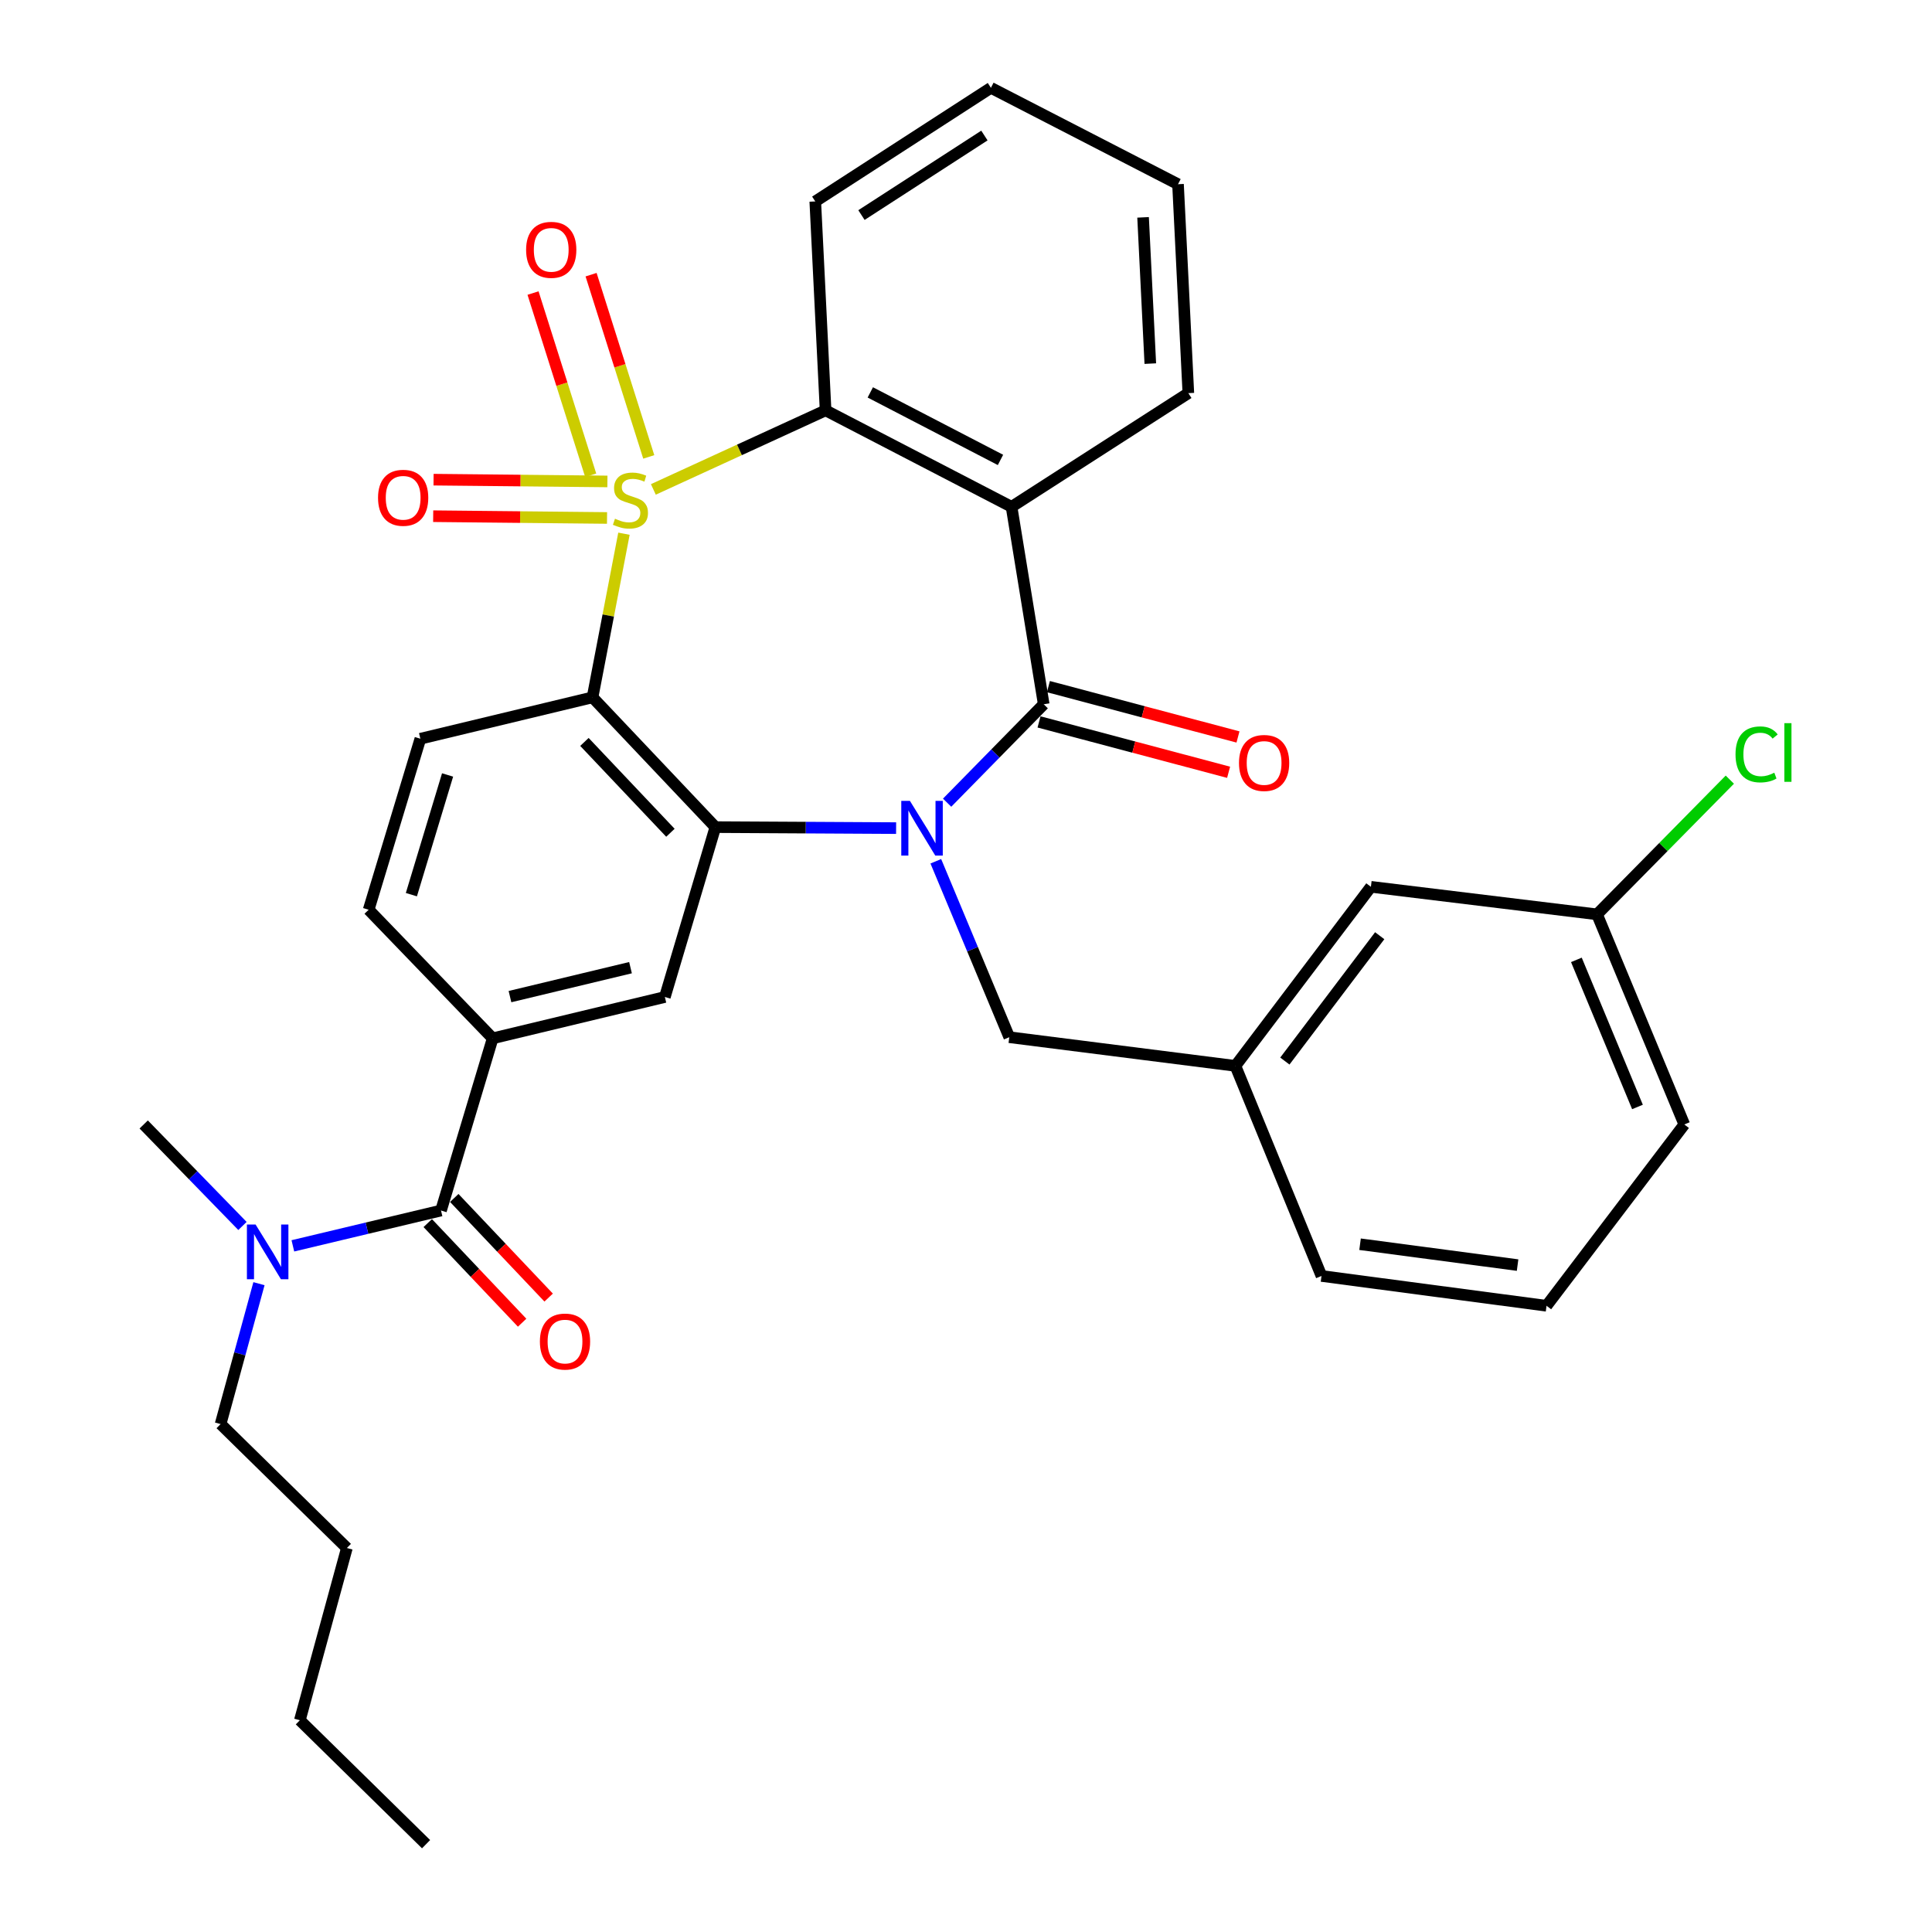 <?xml version='1.0' encoding='iso-8859-1'?>
<svg version='1.1' baseProfile='full'
              xmlns='http://www.w3.org/2000/svg'
                      xmlns:rdkit='http://www.rdkit.org/xml'
                      xmlns:xlink='http://www.w3.org/1999/xlink'
                  xml:space='preserve'
width='1000px' height='1000px' viewBox='0 0 1000 1000'>
<!-- END OF HEADER -->
<rect style='opacity:1.0;fill:#FFFFFF;stroke:none' width='1000' height='1000' x='0' y='0'> </rect>
<path class='bond-1' d='M 322.96,276.248 L 314.827,318.597' style='fill:none;fill-rule:evenodd;stroke:#CCCC00;stroke-width:6px;stroke-linecap:butt;stroke-linejoin:miter;stroke-opacity:1' />
<path class='bond-1' d='M 314.827,318.597 L 306.694,360.947' style='fill:none;fill-rule:evenodd;stroke:#000000;stroke-width:6px;stroke-linecap:butt;stroke-linejoin:miter;stroke-opacity:1' />
<path class='bond-5' d='M 338.175,253.322 L 382.748,232.86' style='fill:none;fill-rule:evenodd;stroke:#CCCC00;stroke-width:6px;stroke-linecap:butt;stroke-linejoin:miter;stroke-opacity:1' />
<path class='bond-5' d='M 382.748,232.86 L 427.321,212.398' style='fill:none;fill-rule:evenodd;stroke:#000000;stroke-width:6px;stroke-linecap:butt;stroke-linejoin:miter;stroke-opacity:1' />
<path class='bond-9' d='M 314.392,249.19 L 269.401,248.732' style='fill:none;fill-rule:evenodd;stroke:#CCCC00;stroke-width:6px;stroke-linecap:butt;stroke-linejoin:miter;stroke-opacity:1' />
<path class='bond-9' d='M 269.401,248.732 L 224.41,248.274' style='fill:none;fill-rule:evenodd;stroke:#FF0000;stroke-width:6px;stroke-linecap:butt;stroke-linejoin:miter;stroke-opacity:1' />
<path class='bond-9' d='M 314.199,268.098 L 269.208,267.64' style='fill:none;fill-rule:evenodd;stroke:#CCCC00;stroke-width:6px;stroke-linecap:butt;stroke-linejoin:miter;stroke-opacity:1' />
<path class='bond-9' d='M 269.208,267.64 L 224.217,267.182' style='fill:none;fill-rule:evenodd;stroke:#FF0000;stroke-width:6px;stroke-linecap:butt;stroke-linejoin:miter;stroke-opacity:1' />
<path class='bond-10' d='M 335.795,236.495 L 320.868,189.334' style='fill:none;fill-rule:evenodd;stroke:#CCCC00;stroke-width:6px;stroke-linecap:butt;stroke-linejoin:miter;stroke-opacity:1' />
<path class='bond-10' d='M 320.868,189.334 L 305.941,142.173' style='fill:none;fill-rule:evenodd;stroke:#FF0000;stroke-width:6px;stroke-linecap:butt;stroke-linejoin:miter;stroke-opacity:1' />
<path class='bond-10' d='M 305.75,246.005 L 290.823,198.844' style='fill:none;fill-rule:evenodd;stroke:#CCCC00;stroke-width:6px;stroke-linecap:butt;stroke-linejoin:miter;stroke-opacity:1' />
<path class='bond-10' d='M 290.823,198.844 L 275.895,151.683' style='fill:none;fill-rule:evenodd;stroke:#FF0000;stroke-width:6px;stroke-linecap:butt;stroke-linejoin:miter;stroke-opacity:1' />
<path class='bond-0' d='M 463.826,428.63 L 417.053,428.372' style='fill:none;fill-rule:evenodd;stroke:#0000FF;stroke-width:6px;stroke-linecap:butt;stroke-linejoin:miter;stroke-opacity:1' />
<path class='bond-0' d='M 417.053,428.372 L 370.28,428.115' style='fill:none;fill-rule:evenodd;stroke:#000000;stroke-width:6px;stroke-linecap:butt;stroke-linejoin:miter;stroke-opacity:1' />
<path class='bond-12' d='M 484.377,445.793 L 503.389,491.322' style='fill:none;fill-rule:evenodd;stroke:#0000FF;stroke-width:6px;stroke-linecap:butt;stroke-linejoin:miter;stroke-opacity:1' />
<path class='bond-12' d='M 503.389,491.322 L 522.401,536.851' style='fill:none;fill-rule:evenodd;stroke:#000000;stroke-width:6px;stroke-linecap:butt;stroke-linejoin:miter;stroke-opacity:1' />
<path class='bond-33' d='M 490.228,415.471 L 515.228,390' style='fill:none;fill-rule:evenodd;stroke:#0000FF;stroke-width:6px;stroke-linecap:butt;stroke-linejoin:miter;stroke-opacity:1' />
<path class='bond-33' d='M 515.228,390 L 540.227,364.529' style='fill:none;fill-rule:evenodd;stroke:#000000;stroke-width:6px;stroke-linecap:butt;stroke-linejoin:miter;stroke-opacity:1' />
<path class='bond-3' d='M 306.694,360.947 L 370.28,428.115' style='fill:none;fill-rule:evenodd;stroke:#000000;stroke-width:6px;stroke-linecap:butt;stroke-linejoin:miter;stroke-opacity:1' />
<path class='bond-3' d='M 302.5,384.022 L 347.01,431.039' style='fill:none;fill-rule:evenodd;stroke:#000000;stroke-width:6px;stroke-linecap:butt;stroke-linejoin:miter;stroke-opacity:1' />
<path class='bond-11' d='M 306.694,360.947 L 217.581,382.367' style='fill:none;fill-rule:evenodd;stroke:#000000;stroke-width:6px;stroke-linecap:butt;stroke-linejoin:miter;stroke-opacity:1' />
<path class='bond-2' d='M 540.227,364.529 L 523.577,262.327' style='fill:none;fill-rule:evenodd;stroke:#000000;stroke-width:6px;stroke-linecap:butt;stroke-linejoin:miter;stroke-opacity:1' />
<path class='bond-13' d='M 537.801,373.667 L 586.861,386.697' style='fill:none;fill-rule:evenodd;stroke:#000000;stroke-width:6px;stroke-linecap:butt;stroke-linejoin:miter;stroke-opacity:1' />
<path class='bond-13' d='M 586.861,386.697 L 635.922,399.727' style='fill:none;fill-rule:evenodd;stroke:#FF0000;stroke-width:6px;stroke-linecap:butt;stroke-linejoin:miter;stroke-opacity:1' />
<path class='bond-13' d='M 542.654,355.392 L 591.715,368.422' style='fill:none;fill-rule:evenodd;stroke:#000000;stroke-width:6px;stroke-linecap:butt;stroke-linejoin:miter;stroke-opacity:1' />
<path class='bond-13' d='M 591.715,368.422 L 640.776,381.451' style='fill:none;fill-rule:evenodd;stroke:#FF0000;stroke-width:6px;stroke-linecap:butt;stroke-linejoin:miter;stroke-opacity:1' />
<path class='bond-7' d='M 370.28,428.115 L 344.133,516.041' style='fill:none;fill-rule:evenodd;stroke:#000000;stroke-width:6px;stroke-linecap:butt;stroke-linejoin:miter;stroke-opacity:1' />
<path class='bond-4' d='M 523.577,262.327 L 427.321,212.398' style='fill:none;fill-rule:evenodd;stroke:#000000;stroke-width:6px;stroke-linecap:butt;stroke-linejoin:miter;stroke-opacity:1' />
<path class='bond-4' d='M 517.845,238.053 L 450.466,203.102' style='fill:none;fill-rule:evenodd;stroke:#000000;stroke-width:6px;stroke-linecap:butt;stroke-linejoin:miter;stroke-opacity:1' />
<path class='bond-18' d='M 523.577,262.327 L 615.085,203.49' style='fill:none;fill-rule:evenodd;stroke:#000000;stroke-width:6px;stroke-linecap:butt;stroke-linejoin:miter;stroke-opacity:1' />
<path class='bond-21' d='M 427.321,212.398 L 421.985,104.261' style='fill:none;fill-rule:evenodd;stroke:#000000;stroke-width:6px;stroke-linecap:butt;stroke-linejoin:miter;stroke-opacity:1' />
<path class='bond-6' d='M 228.264,626.563 L 255.01,537.439' style='fill:none;fill-rule:evenodd;stroke:#000000;stroke-width:6px;stroke-linecap:butt;stroke-linejoin:miter;stroke-opacity:1' />
<path class='bond-14' d='M 228.264,626.563 L 189.926,635.706' style='fill:none;fill-rule:evenodd;stroke:#000000;stroke-width:6px;stroke-linecap:butt;stroke-linejoin:miter;stroke-opacity:1' />
<path class='bond-14' d='M 189.926,635.706 L 151.588,644.85' style='fill:none;fill-rule:evenodd;stroke:#0000FF;stroke-width:6px;stroke-linecap:butt;stroke-linejoin:miter;stroke-opacity:1' />
<path class='bond-16' d='M 221.401,633.065 L 245.827,658.846' style='fill:none;fill-rule:evenodd;stroke:#000000;stroke-width:6px;stroke-linecap:butt;stroke-linejoin:miter;stroke-opacity:1' />
<path class='bond-16' d='M 245.827,658.846 L 270.253,684.627' style='fill:none;fill-rule:evenodd;stroke:#FF0000;stroke-width:6px;stroke-linecap:butt;stroke-linejoin:miter;stroke-opacity:1' />
<path class='bond-16' d='M 235.128,620.06 L 259.554,645.841' style='fill:none;fill-rule:evenodd;stroke:#000000;stroke-width:6px;stroke-linecap:butt;stroke-linejoin:miter;stroke-opacity:1' />
<path class='bond-16' d='M 259.554,645.841 L 283.979,671.622' style='fill:none;fill-rule:evenodd;stroke:#FF0000;stroke-width:6px;stroke-linecap:butt;stroke-linejoin:miter;stroke-opacity:1' />
<path class='bond-35' d='M 344.133,516.041 L 255.01,537.439' style='fill:none;fill-rule:evenodd;stroke:#000000;stroke-width:6px;stroke-linecap:butt;stroke-linejoin:miter;stroke-opacity:1' />
<path class='bond-35' d='M 326.35,500.864 L 263.964,515.843' style='fill:none;fill-rule:evenodd;stroke:#000000;stroke-width:6px;stroke-linecap:butt;stroke-linejoin:miter;stroke-opacity:1' />
<path class='bond-8' d='M 255.01,537.439 L 190.815,470.881' style='fill:none;fill-rule:evenodd;stroke:#000000;stroke-width:6px;stroke-linecap:butt;stroke-linejoin:miter;stroke-opacity:1' />
<path class='bond-15' d='M 217.581,382.367 L 190.815,470.881' style='fill:none;fill-rule:evenodd;stroke:#000000;stroke-width:6px;stroke-linecap:butt;stroke-linejoin:miter;stroke-opacity:1' />
<path class='bond-15' d='M 231.665,401.117 L 212.929,463.077' style='fill:none;fill-rule:evenodd;stroke:#000000;stroke-width:6px;stroke-linecap:butt;stroke-linejoin:miter;stroke-opacity:1' />
<path class='bond-17' d='M 522.401,536.851 L 639.446,551.694' style='fill:none;fill-rule:evenodd;stroke:#000000;stroke-width:6px;stroke-linecap:butt;stroke-linejoin:miter;stroke-opacity:1' />
<path class='bond-24' d='M 134.041,664.431 L 124.111,700.763' style='fill:none;fill-rule:evenodd;stroke:#0000FF;stroke-width:6px;stroke-linecap:butt;stroke-linejoin:miter;stroke-opacity:1' />
<path class='bond-24' d='M 124.111,700.763 L 114.182,737.095' style='fill:none;fill-rule:evenodd;stroke:#000000;stroke-width:6px;stroke-linecap:butt;stroke-linejoin:miter;stroke-opacity:1' />
<path class='bond-25' d='M 125.502,634.56 L 99.941,608.291' style='fill:none;fill-rule:evenodd;stroke:#0000FF;stroke-width:6px;stroke-linecap:butt;stroke-linejoin:miter;stroke-opacity:1' />
<path class='bond-25' d='M 99.941,608.291 L 74.379,582.022' style='fill:none;fill-rule:evenodd;stroke:#000000;stroke-width:6px;stroke-linecap:butt;stroke-linejoin:miter;stroke-opacity:1' />
<path class='bond-19' d='M 639.446,551.694 L 709.576,459.01' style='fill:none;fill-rule:evenodd;stroke:#000000;stroke-width:6px;stroke-linecap:butt;stroke-linejoin:miter;stroke-opacity:1' />
<path class='bond-19' d='M 665.044,549.201 L 714.135,484.322' style='fill:none;fill-rule:evenodd;stroke:#000000;stroke-width:6px;stroke-linecap:butt;stroke-linejoin:miter;stroke-opacity:1' />
<path class='bond-26' d='M 639.446,551.694 L 684.007,660.441' style='fill:none;fill-rule:evenodd;stroke:#000000;stroke-width:6px;stroke-linecap:butt;stroke-linejoin:miter;stroke-opacity:1' />
<path class='bond-34' d='M 615.085,203.49 L 609.738,95.353' style='fill:none;fill-rule:evenodd;stroke:#000000;stroke-width:6px;stroke-linecap:butt;stroke-linejoin:miter;stroke-opacity:1' />
<path class='bond-34' d='M 595.397,188.203 L 591.654,112.507' style='fill:none;fill-rule:evenodd;stroke:#000000;stroke-width:6px;stroke-linecap:butt;stroke-linejoin:miter;stroke-opacity:1' />
<path class='bond-20' d='M 709.576,459.01 L 826.622,473.265' style='fill:none;fill-rule:evenodd;stroke:#000000;stroke-width:6px;stroke-linecap:butt;stroke-linejoin:miter;stroke-opacity:1' />
<path class='bond-22' d='M 826.622,473.265 L 860.991,438.406' style='fill:none;fill-rule:evenodd;stroke:#000000;stroke-width:6px;stroke-linecap:butt;stroke-linejoin:miter;stroke-opacity:1' />
<path class='bond-22' d='M 860.991,438.406 L 895.36,403.547' style='fill:none;fill-rule:evenodd;stroke:#00CC00;stroke-width:6px;stroke-linecap:butt;stroke-linejoin:miter;stroke-opacity:1' />
<path class='bond-36' d='M 826.622,473.265 L 871.792,582.022' style='fill:none;fill-rule:evenodd;stroke:#000000;stroke-width:6px;stroke-linecap:butt;stroke-linejoin:miter;stroke-opacity:1' />
<path class='bond-36' d='M 815.935,496.831 L 847.554,572.961' style='fill:none;fill-rule:evenodd;stroke:#000000;stroke-width:6px;stroke-linecap:butt;stroke-linejoin:miter;stroke-opacity:1' />
<path class='bond-31' d='M 421.985,104.261 L 512.894,45.455' style='fill:none;fill-rule:evenodd;stroke:#000000;stroke-width:6px;stroke-linecap:butt;stroke-linejoin:miter;stroke-opacity:1' />
<path class='bond-31' d='M 445.891,111.316 L 509.527,70.152' style='fill:none;fill-rule:evenodd;stroke:#000000;stroke-width:6px;stroke-linecap:butt;stroke-linejoin:miter;stroke-opacity:1' />
<path class='bond-23' d='M 800.485,675.872 L 684.007,660.441' style='fill:none;fill-rule:evenodd;stroke:#000000;stroke-width:6px;stroke-linecap:butt;stroke-linejoin:miter;stroke-opacity:1' />
<path class='bond-23' d='M 785.497,654.813 L 703.963,644.011' style='fill:none;fill-rule:evenodd;stroke:#000000;stroke-width:6px;stroke-linecap:butt;stroke-linejoin:miter;stroke-opacity:1' />
<path class='bond-27' d='M 800.485,675.872 L 871.792,582.022' style='fill:none;fill-rule:evenodd;stroke:#000000;stroke-width:6px;stroke-linecap:butt;stroke-linejoin:miter;stroke-opacity:1' />
<path class='bond-28' d='M 114.182,737.095 L 179.543,801.248' style='fill:none;fill-rule:evenodd;stroke:#000000;stroke-width:6px;stroke-linecap:butt;stroke-linejoin:miter;stroke-opacity:1' />
<path class='bond-30' d='M 179.543,801.248 L 155.203,890.403' style='fill:none;fill-rule:evenodd;stroke:#000000;stroke-width:6px;stroke-linecap:butt;stroke-linejoin:miter;stroke-opacity:1' />
<path class='bond-29' d='M 609.738,95.353 L 512.894,45.455' style='fill:none;fill-rule:evenodd;stroke:#000000;stroke-width:6px;stroke-linecap:butt;stroke-linejoin:miter;stroke-opacity:1' />
<path class='bond-32' d='M 155.203,890.403 L 220.533,954.545' style='fill:none;fill-rule:evenodd;stroke:#000000;stroke-width:6px;stroke-linecap:butt;stroke-linejoin:miter;stroke-opacity:1' />
<path  class='atom-0' d='M 318.317 268.486
Q 318.637 268.606, 319.957 269.166
Q 321.277 269.726, 322.717 270.086
Q 324.197 270.406, 325.637 270.406
Q 328.317 270.406, 329.877 269.126
Q 331.437 267.806, 331.437 265.526
Q 331.437 263.966, 330.637 263.006
Q 329.877 262.046, 328.677 261.526
Q 327.477 261.006, 325.477 260.406
Q 322.957 259.646, 321.437 258.926
Q 319.957 258.206, 318.877 256.686
Q 317.837 255.166, 317.837 252.606
Q 317.837 249.046, 320.237 246.846
Q 322.677 244.646, 327.477 244.646
Q 330.757 244.646, 334.477 246.206
L 333.557 249.286
Q 330.157 247.886, 327.597 247.886
Q 324.837 247.886, 323.317 249.046
Q 321.797 250.166, 321.837 252.126
Q 321.837 253.646, 322.597 254.566
Q 323.397 255.486, 324.517 256.006
Q 325.677 256.526, 327.597 257.126
Q 330.157 257.926, 331.677 258.726
Q 333.197 259.526, 334.277 261.166
Q 335.397 262.766, 335.397 265.526
Q 335.397 269.446, 332.757 271.566
Q 330.157 273.646, 325.797 273.646
Q 323.277 273.646, 321.357 273.086
Q 319.477 272.566, 317.237 271.646
L 318.317 268.486
' fill='#CCCC00'/>
<path  class='atom-1' d='M 470.98 414.543
L 480.26 429.543
Q 481.18 431.023, 482.66 433.703
Q 484.14 436.383, 484.22 436.543
L 484.22 414.543
L 487.98 414.543
L 487.98 442.863
L 484.1 442.863
L 474.14 426.463
Q 472.98 424.543, 471.74 422.343
Q 470.54 420.143, 470.18 419.463
L 470.18 442.863
L 466.5 442.863
L 466.5 414.543
L 470.98 414.543
' fill='#0000FF'/>
<path  class='atom-10' d='M 195.673 257.649
Q 195.673 250.849, 199.033 247.049
Q 202.393 243.249, 208.673 243.249
Q 214.953 243.249, 218.313 247.049
Q 221.673 250.849, 221.673 257.649
Q 221.673 264.529, 218.273 268.449
Q 214.873 272.329, 208.673 272.329
Q 202.433 272.329, 199.033 268.449
Q 195.673 264.569, 195.673 257.649
M 208.673 269.129
Q 212.993 269.129, 215.313 266.249
Q 217.673 263.329, 217.673 257.649
Q 217.673 252.089, 215.313 249.289
Q 212.993 246.449, 208.673 246.449
Q 204.353 246.449, 201.993 249.249
Q 199.673 252.049, 199.673 257.649
Q 199.673 263.369, 201.993 266.249
Q 204.353 269.129, 208.673 269.129
' fill='#FF0000'/>
<path  class='atom-11' d='M 272.316 129.311
Q 272.316 122.511, 275.676 118.711
Q 279.036 114.911, 285.316 114.911
Q 291.596 114.911, 294.956 118.711
Q 298.316 122.511, 298.316 129.311
Q 298.316 136.191, 294.916 140.111
Q 291.516 143.991, 285.316 143.991
Q 279.076 143.991, 275.676 140.111
Q 272.316 136.231, 272.316 129.311
M 285.316 140.791
Q 289.636 140.791, 291.956 137.911
Q 294.316 134.991, 294.316 129.311
Q 294.316 123.751, 291.956 120.951
Q 289.636 118.111, 285.316 118.111
Q 280.996 118.111, 278.636 120.911
Q 276.316 123.711, 276.316 129.311
Q 276.316 135.031, 278.636 137.911
Q 280.996 140.791, 285.316 140.791
' fill='#FF0000'/>
<path  class='atom-14' d='M 641.3 394.905
Q 641.3 388.105, 644.66 384.305
Q 648.02 380.505, 654.3 380.505
Q 660.58 380.505, 663.94 384.305
Q 667.3 388.105, 667.3 394.905
Q 667.3 401.785, 663.9 405.705
Q 660.5 409.585, 654.3 409.585
Q 648.06 409.585, 644.66 405.705
Q 641.3 401.825, 641.3 394.905
M 654.3 406.385
Q 658.62 406.385, 660.94 403.505
Q 663.3 400.585, 663.3 394.905
Q 663.3 389.345, 660.94 386.545
Q 658.62 383.705, 654.3 383.705
Q 649.98 383.705, 647.62 386.505
Q 645.3 389.305, 645.3 394.905
Q 645.3 400.625, 647.62 403.505
Q 649.98 406.385, 654.3 406.385
' fill='#FF0000'/>
<path  class='atom-15' d='M 132.282 633.801
L 141.562 648.801
Q 142.482 650.281, 143.962 652.961
Q 145.442 655.641, 145.522 655.801
L 145.522 633.801
L 149.282 633.801
L 149.282 662.121
L 145.402 662.121
L 135.442 645.721
Q 134.282 643.801, 133.042 641.601
Q 131.842 639.401, 131.482 638.721
L 131.482 662.121
L 127.802 662.121
L 127.802 633.801
L 132.282 633.801
' fill='#0000FF'/>
<path  class='atom-17' d='M 279.449 694.388
Q 279.449 687.588, 282.809 683.788
Q 286.169 679.988, 292.449 679.988
Q 298.729 679.988, 302.089 683.788
Q 305.449 687.588, 305.449 694.388
Q 305.449 701.268, 302.049 705.188
Q 298.649 709.068, 292.449 709.068
Q 286.209 709.068, 282.809 705.188
Q 279.449 701.308, 279.449 694.388
M 292.449 705.868
Q 296.769 705.868, 299.089 702.988
Q 301.449 700.068, 301.449 694.388
Q 301.449 688.828, 299.089 686.028
Q 296.769 683.188, 292.449 683.188
Q 288.129 683.188, 285.769 685.988
Q 283.449 688.788, 283.449 694.388
Q 283.449 700.108, 285.769 702.988
Q 288.129 705.868, 292.449 705.868
' fill='#FF0000'/>
<path  class='atom-23' d='M 898.301 390.469
Q 898.301 383.429, 901.581 379.749
Q 904.901 376.029, 911.181 376.029
Q 917.021 376.029, 920.141 380.149
L 917.501 382.309
Q 915.221 379.309, 911.181 379.309
Q 906.901 379.309, 904.621 382.189
Q 902.381 385.029, 902.381 390.469
Q 902.381 396.069, 904.701 398.949
Q 907.061 401.829, 911.621 401.829
Q 914.741 401.829, 918.381 399.949
L 919.501 402.949
Q 918.021 403.909, 915.781 404.469
Q 913.541 405.029, 911.061 405.029
Q 904.901 405.029, 901.581 401.269
Q 898.301 397.509, 898.301 390.469
' fill='#00CC00'/>
<path  class='atom-23' d='M 923.581 374.309
L 927.261 374.309
L 927.261 404.669
L 923.581 404.669
L 923.581 374.309
' fill='#00CC00'/>
</svg>
